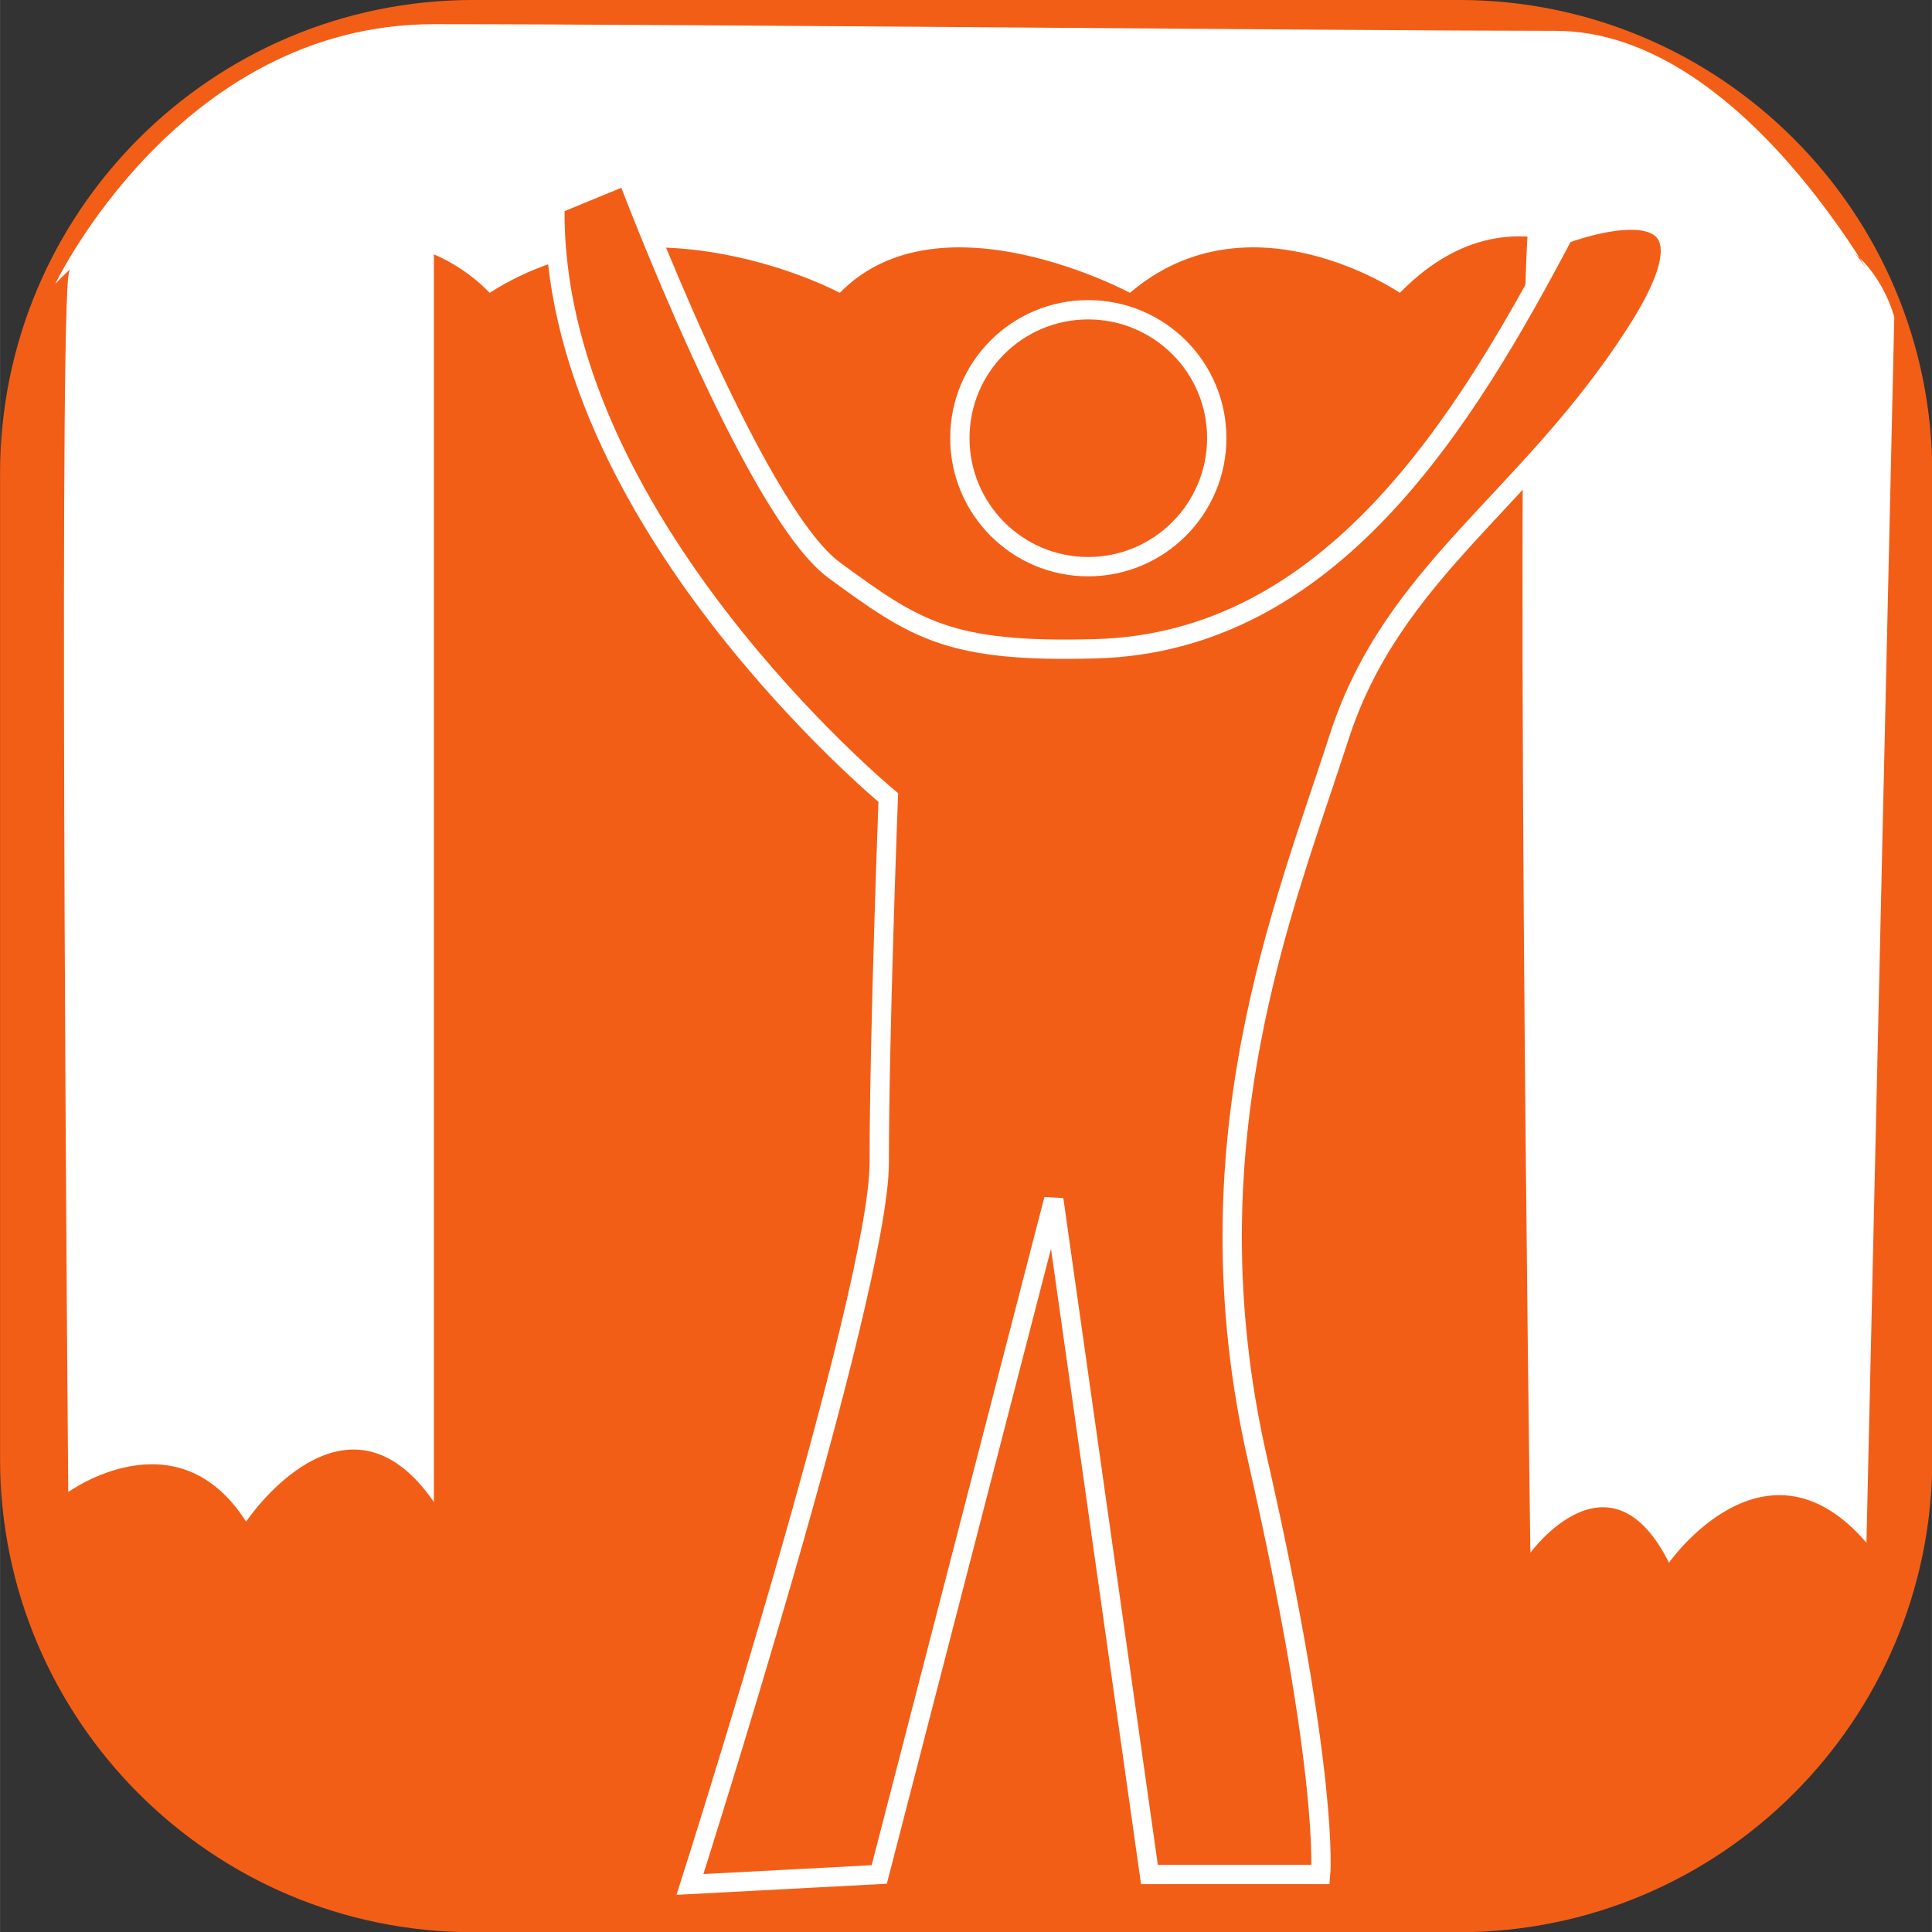 <?xml version="1.0" encoding="UTF-8" standalone="no"?>
<svg
   xmlns:dc="http://purl.org/dc/elements/1.1/"
   xmlns:cc="http://creativecommons.org/ns#"
   xmlns:rdf="http://www.w3.org/1999/02/22-rdf-syntax-ns#"
   xmlns:svg="http://www.w3.org/2000/svg"
   xmlns="http://www.w3.org/2000/svg"
   version="1.1"
   id="svg18169"
   viewBox="0 0 31.245 31.25"
   height="8.819mm"
   width="8.818mm">
  <rect x="0" y="0" width="31.245" height="31.25" fill="#333333" stroke="none"/>
  <defs
     id="defs18171" />
  <g
     transform="translate(0,-1021.112)"
     id="layer1">
    <g
       id="g18863"
       transform="matrix(1.25,0,0,1.25,-33.662,464.183)">
      <path
         id="path8032"
         d="m 51.93,464.422 c 0,3.379 -2.742,6.121 -6.125,6.121 l -12.754,0 c -3.379,0 -6.121,-2.742 -6.121,-6.121 l 0,-12.754 c 0,-3.383 2.742,-6.125 6.121,-6.125 l 12.754,0 c 3.383,0 6.125,2.742 6.125,6.125 z m 0,0"
         style="fill:#f35e17;fill-opacity:1;fill-rule:nonzero;stroke:none" />
      <path
         id="path8034"
         d="m 27.645,449.215 c 0,0 1.605,-3.359 4.895,-3.359 3.293,0 11.98,0.086 14.512,0.086 2.531,0 4.387,3.707 4.387,3.707 0,0 -0.574,-2.301 -3.031,-0.184 0,0 -1.684,-1.852 -3.367,-0.133 0,0 -1.941,-1.324 -3.492,0 0,0 -2.461,-1.324 -3.754,0 0,0 -2.461,-1.324 -4.531,0 0,0 -1.293,-1.453 -2.848,0 0,0 -1.332,-1.668 -2.77,-0.117"
         style="fill:#ffffff;fill-opacity:1;fill-rule:nonzero;stroke:none" />
      <path
         id="path8036"
         d="m 27.812,449.125 c -0.125,1.188 0,15.723 0,15.723 0,0 1.406,-1.023 2.301,0.383 0,0 1.281,-1.918 2.43,-0.254 l 0,-17.133 c 0,0 -4.605,0.094 -4.73,1.281"
         style="fill:#ffffff;fill-opacity:1;fill-rule:nonzero;stroke:none" />
      <path
         id="path8038"
         d="m 46.73,448.246 c -0.23,1.004 0,17.387 0,17.387 0,0 1.023,-1.406 1.793,0.129 0,0 1.246,-1.781 2.555,-0.258 L 51.438,449.648 c 0,0 -1.188,-3.086 -4.707,-1.402"
         style="fill:#ffffff;fill-opacity:1;fill-rule:nonzero;stroke:none" />
      <path
         id="path8040"
         d="m 34.109,448.191 0.93,-0.383 c 0,0 1.633,4.344 2.684,5.113 1.047,0.766 1.48,1.07 3.383,1.016 3.043,-0.082 4.773,-2.934 6.055,-5.363 0,0 2.332,-0.895 0.934,1.277 -1.398,2.176 -3.148,3.07 -3.844,5.242 -0.703,2.176 -1.984,5.242 -1.051,9.332 0.934,4.094 0.816,5.371 0.816,5.371 l -2.215,0 -1.238,-8.734 -2.258,8.734 -2.449,0.129 c 0,0 2.449,-7.672 2.449,-9.336 0,-1.66 0.117,-4.727 0.117,-4.727 0,0 -4.398,-3.633 -4.312,-7.672"
         style="fill:#f35e17;fill-opacity:1;fill-rule:nonzero;stroke:none" />
      <path
         id="path8042"
         d="m 34.109,448.191 0.93,-0.383 c 0,0 1.633,4.344 2.684,5.113 1.047,0.766 1.48,1.07 3.383,1.016 3.043,-0.082 4.773,-2.934 6.055,-5.363 0,0 2.332,-0.895 0.934,1.277 -1.398,2.176 -3.148,3.07 -3.844,5.242 -0.703,2.176 -1.984,5.242 -1.051,9.332 0.934,4.094 0.816,5.371 0.816,5.371 l -2.215,0 -1.238,-8.734 -2.258,8.734 -2.449,0.129 c 0,0 2.449,-7.672 2.449,-9.336 0,-1.66 0.117,-4.727 0.117,-4.727 0,0 -4.398,-3.633 -4.312,-7.672 z m 0,0"
         style="fill:none;stroke:#ffffff;stroke-width:0.25;stroke-linecap:butt;stroke-linejoin:miter;stroke-miterlimit:4;stroke-opacity:1" />
      <path
         id="path8044"
         d="m 42.672,451.211 c 0,0.918 -0.746,1.664 -1.664,1.664 -0.918,0 -1.66,-0.746 -1.66,-1.664 0,-0.918 0.742,-1.66 1.66,-1.66 0.918,0 1.664,0.742 1.664,1.66"
         style="fill:#f35e17;fill-opacity:1;fill-rule:nonzero;stroke:none" />
      <path
         id="path8046"
         d="m 42.672,451.211 c 0,0.918 -0.746,1.664 -1.664,1.664 -0.918,0 -1.66,-0.746 -1.66,-1.664 0,-0.918 0.742,-1.66 1.66,-1.66 0.918,0 1.664,0.742 1.664,1.66 z m 0,0"
         style="fill:none;stroke:#ffffff;stroke-width:0.25;stroke-linecap:butt;stroke-linejoin:miter;stroke-miterlimit:4;stroke-opacity:1" />
    </g>
  </g>
</svg>
